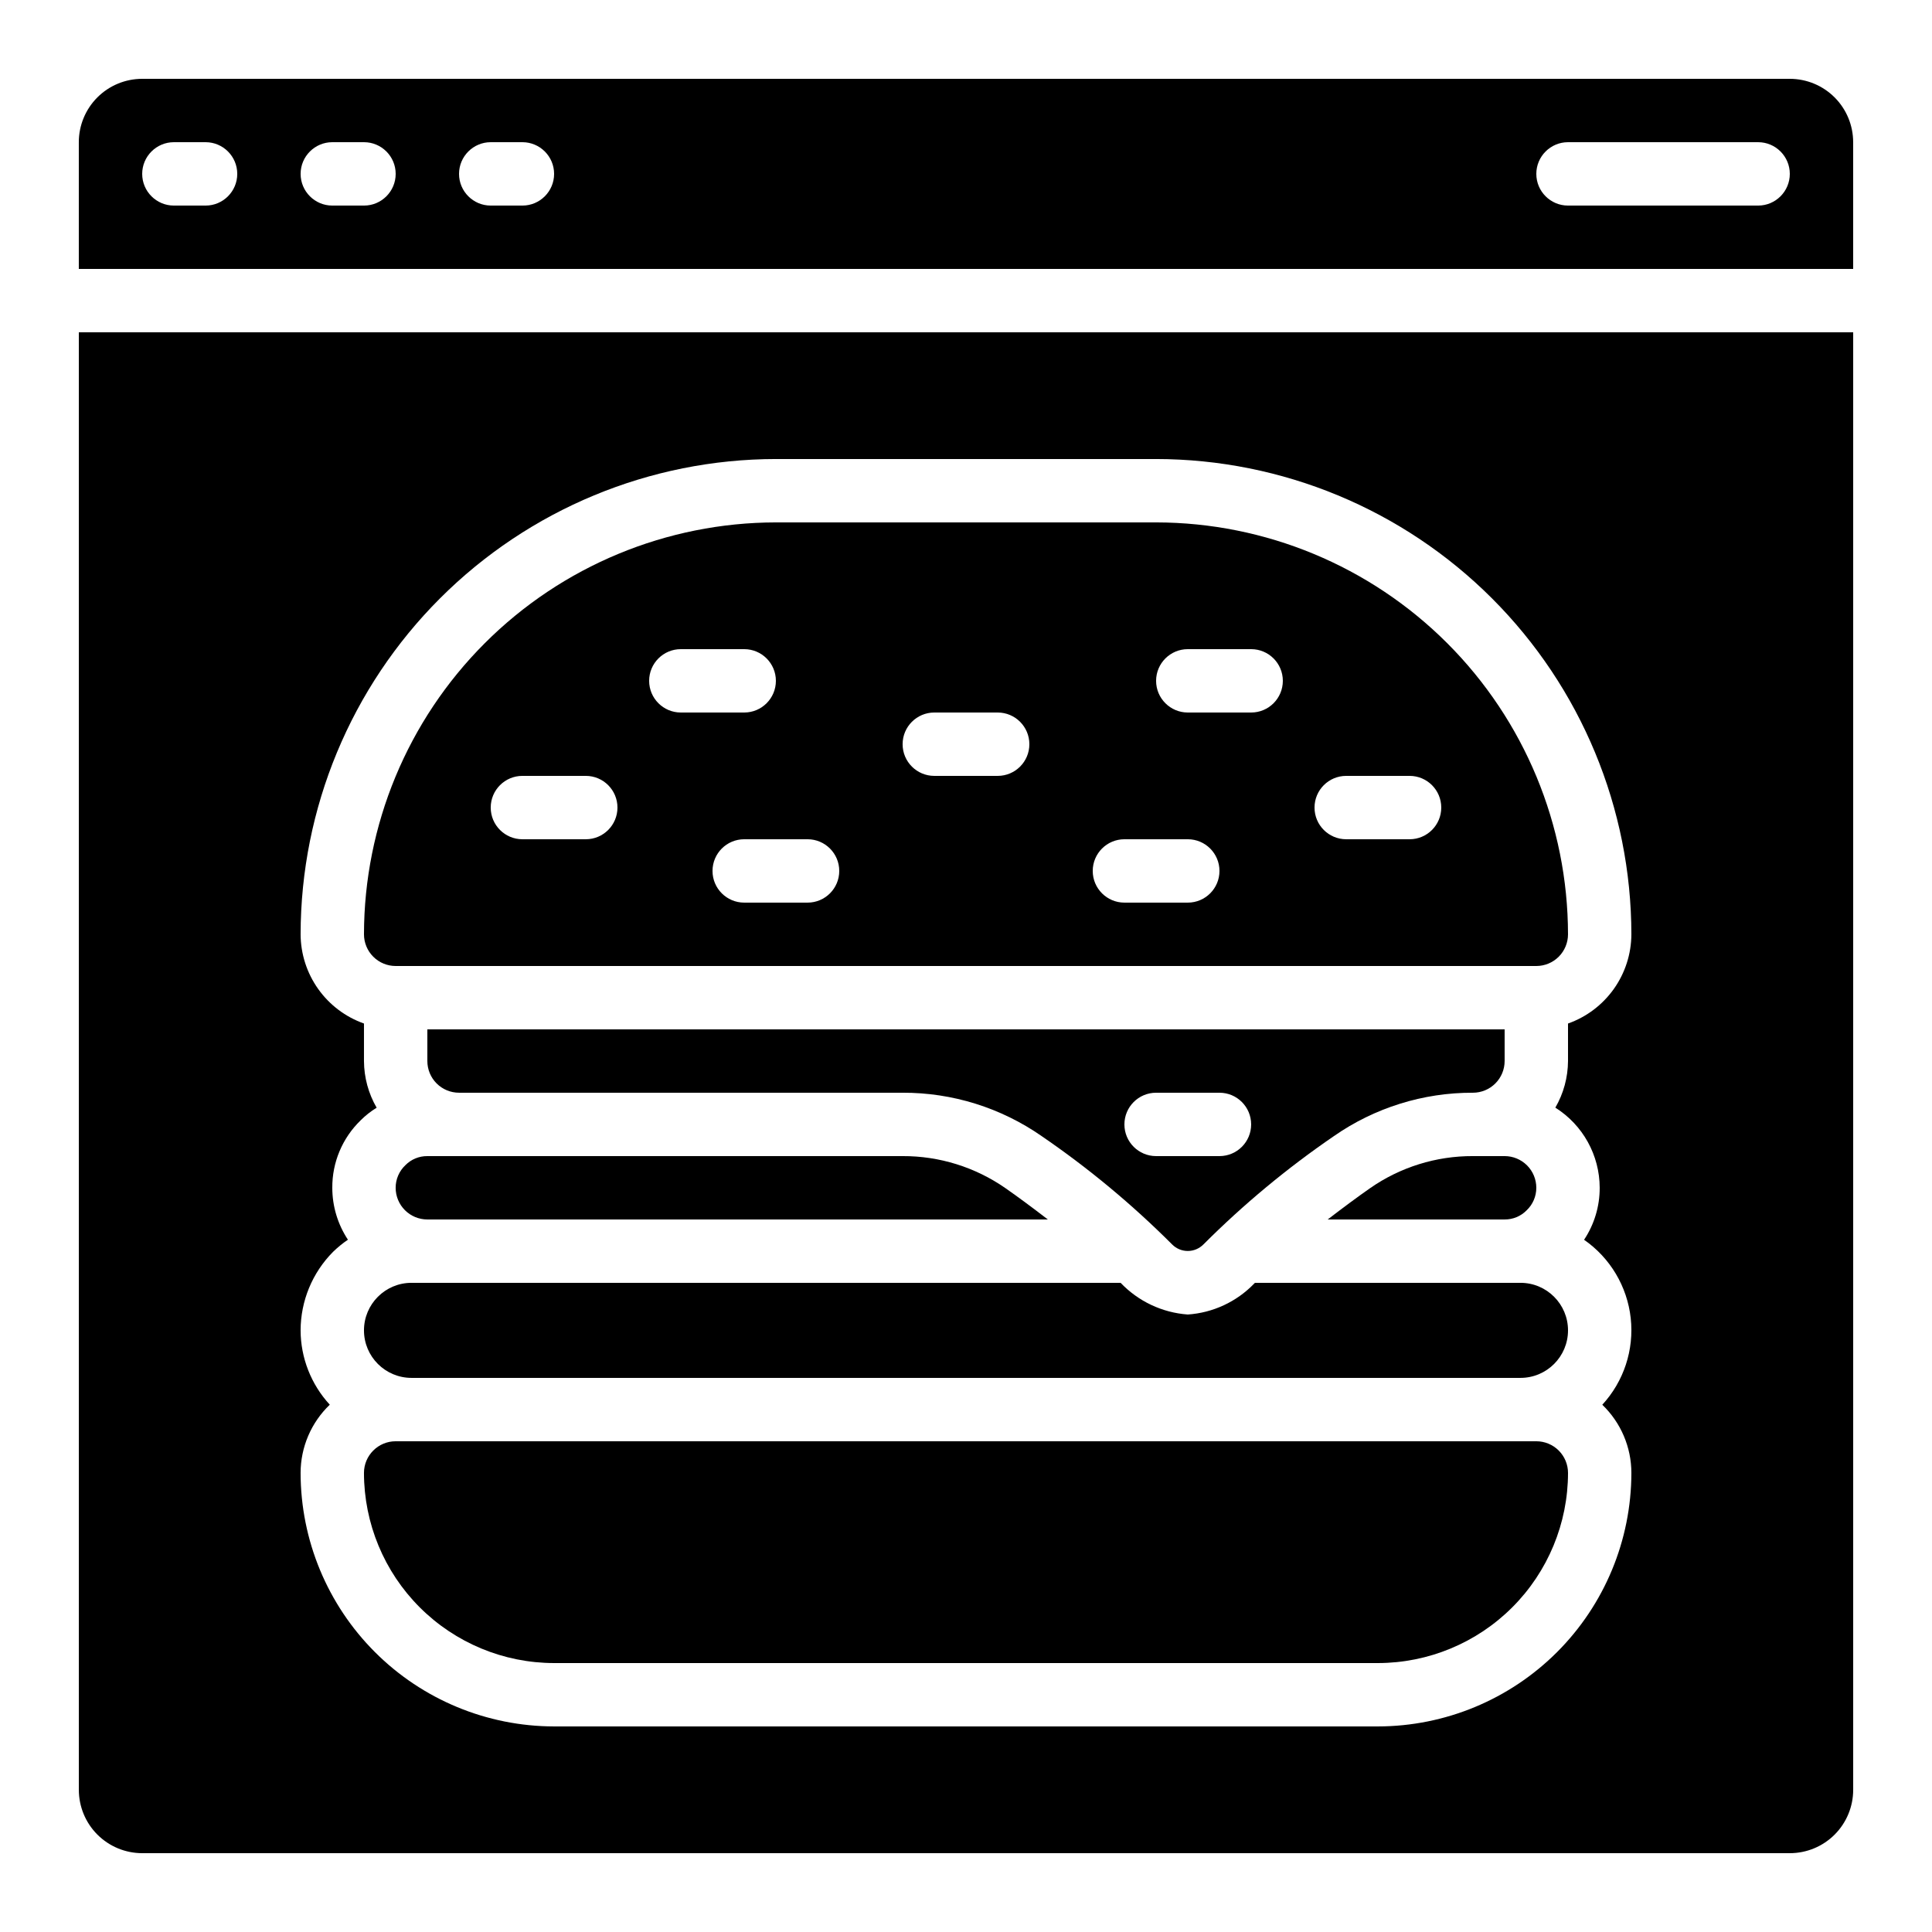 <?xml version="1.0" encoding="UTF-8"?>
<!-- Uploaded to: ICON Repo, www.svgrepo.com, Generator: ICON Repo Mixer Tools -->
<svg fill="#000000" width="800px" height="800px" version="1.1" viewBox="144 144 512 512" xmlns="http://www.w3.org/2000/svg">
 <g>
  <path d="m181.68 635.11h436.64c4.453 0 8.727-1.77 11.875-4.918 3.148-3.148 4.918-7.422 4.918-11.875v-386.25h-470.22v386.25c0 4.453 1.77 8.727 4.918 11.875 3.152 3.148 7.422 4.918 11.875 4.918zm41.984-138.55c0.012-7.797 3.106-15.277 8.598-20.809 1.219-1.184 2.535-2.262 3.941-3.215-2.699-4.082-4.141-8.867-4.141-13.762-0.043-6.727 2.668-13.18 7.496-17.859 1.285-1.285 2.711-2.414 4.258-3.359-2.18-3.762-3.336-8.023-3.359-12.371v-9.941c-4.894-1.73-9.133-4.93-12.141-9.164-3.004-4.231-4.629-9.289-4.652-14.48 0.039-33.395 13.32-65.406 36.934-89.02 23.613-23.613 55.625-36.895 89.02-36.934h100.76c33.395 0.039 65.406 13.32 89.02 36.934 23.613 23.613 36.895 55.625 36.934 89.02-0.023 5.191-1.648 10.25-4.652 14.48-3.008 4.234-7.246 7.434-12.141 9.164v9.941c-0.027 4.34-1.184 8.598-3.359 12.352 7.301 4.594 11.738 12.609 11.754 21.238 0.016 4.898-1.426 9.695-4.137 13.777 6.926 4.809 11.434 12.383 12.359 20.762 0.926 8.383-1.82 16.758-7.531 22.961 4.918 4.727 7.703 11.25 7.707 18.07-0.02 17.809-7.106 34.883-19.695 47.477-12.594 12.594-29.668 19.68-47.48 19.699h-218.32c-17.809-0.02-34.883-7.106-47.477-19.699s-19.68-29.668-19.699-47.477c0.008-6.832 2.801-13.363 7.734-18.086-4.949-5.367-7.711-12.398-7.734-19.699z"/>
  <path d="m618.32 164.89h-436.64c-4.453 0-8.723 1.77-11.875 4.918-3.148 3.152-4.918 7.422-4.918 11.875v33.59h470.22v-33.59c0-4.453-1.77-8.723-4.918-11.875-3.148-3.148-7.422-4.918-11.875-4.918zm-419.84 33.59h-8.398c-4.637 0-8.398-3.762-8.398-8.398s3.762-8.398 8.398-8.398h8.398c4.637 0 8.395 3.762 8.395 8.398s-3.758 8.398-8.395 8.398zm41.984 0h-8.398c-4.637 0-8.398-3.762-8.398-8.398s3.762-8.398 8.398-8.398h8.398-0.004c4.641 0 8.398 3.762 8.398 8.398s-3.758 8.398-8.398 8.398zm41.984 0h-8.398c-4.637 0-8.398-3.762-8.398-8.398s3.762-8.398 8.398-8.398h8.398-0.004c4.641 0 8.398 3.762 8.398 8.398s-3.758 8.398-8.398 8.398zm327.47 0h-50.379c-4.637 0-8.398-3.762-8.398-8.398s3.762-8.398 8.398-8.398h50.383-0.004c4.637 0 8.398 3.762 8.398 8.398s-3.762 8.398-8.398 8.398z"/>
  <path d="m462.93 473.78c10.602-10.609 22.168-20.211 34.543-28.684 10.816-7.535 23.691-11.555 36.871-11.512 2.227 0 4.363-0.887 5.938-2.461 1.574-1.574 2.461-3.711 2.461-5.938v-8.395h-285.49v8.398-0.004c0 2.227 0.883 4.363 2.457 5.938 1.574 1.574 3.711 2.461 5.938 2.461h117.55c13.184-0.043 26.055 3.977 36.871 11.512 12.379 8.473 23.941 18.074 34.547 28.684 1.094 1.113 2.594 1.742 4.156 1.742s3.059-0.629 4.156-1.742zm-20.949-31.797c0-4.641 3.758-8.398 8.395-8.398h16.793c4.641 0 8.398 3.758 8.398 8.398 0 4.637-3.758 8.395-8.398 8.395h-16.793c-4.637 0-8.395-3.758-8.395-8.395z"/>
  <path d="m551.14 400c2.227 0 4.363-0.887 5.938-2.461 1.574-1.574 2.461-3.711 2.461-5.938-0.035-28.941-11.547-56.688-32.008-77.148-20.465-20.465-48.211-31.977-77.152-32.012h-100.76c-28.941 0.035-56.688 11.547-77.148 32.012-20.465 20.461-31.977 48.207-32.012 77.148 0 2.227 0.887 4.363 2.461 5.938 1.574 1.574 3.711 2.461 5.938 2.461zm-50.383-50.383h16.797c4.637 0 8.395 3.758 8.395 8.398 0 4.637-3.758 8.395-8.395 8.395h-16.793c-4.641 0-8.398-3.758-8.398-8.395 0-4.641 3.758-8.398 8.398-8.398zm-41.984-33.586h16.797c4.637 0 8.395 3.758 8.395 8.395 0 4.641-3.758 8.398-8.395 8.398h-16.793c-4.637 0-8.398-3.758-8.398-8.398 0-4.637 3.762-8.395 8.398-8.395zm-16.793 50.383h16.793l0.004-0.004c4.637 0 8.395 3.762 8.395 8.398 0 4.637-3.758 8.395-8.395 8.395h-16.793c-4.641 0-8.398-3.758-8.398-8.395 0-4.637 3.758-8.398 8.398-8.398zm-50.383-33.586h16.793l0.004-0.004c4.637 0 8.398 3.758 8.398 8.398 0 4.637-3.762 8.395-8.398 8.395h-16.793c-4.637 0-8.398-3.758-8.398-8.395 0-4.641 3.762-8.398 8.398-8.398zm-33.586 33.586 0.004-0.004c4.637 0 8.395 3.762 8.395 8.398 0 4.637-3.758 8.395-8.395 8.395h-16.793c-4.641 0-8.398-3.758-8.398-8.395 0-4.637 3.758-8.398 8.398-8.398zm-33.586-50.383h16.797c4.637 0 8.395 3.758 8.395 8.395 0 4.641-3.758 8.398-8.395 8.398h-16.797c-4.637 0-8.395-3.758-8.395-8.398 0-4.637 3.758-8.395 8.395-8.395zm-41.984 33.586h16.797c4.637 0 8.395 3.758 8.395 8.398 0 4.637-3.758 8.395-8.395 8.395h-16.797c-4.637 0-8.395-3.758-8.395-8.395 0-4.641 3.758-8.398 8.395-8.398z"/>
  <path d="m290.84 584.73h218.32c13.359-0.016 26.164-5.328 35.609-14.773 9.445-9.445 14.758-22.25 14.773-35.609 0-2.227-0.887-4.363-2.461-5.938-1.574-1.574-3.711-2.461-5.938-2.461h-302.29c-4.637 0-8.398 3.762-8.398 8.398 0.016 13.359 5.328 26.164 14.773 35.609 9.445 9.445 22.25 14.758 35.609 14.773z"/>
  <path d="m548.56 464.76c1.648-1.551 2.582-3.719 2.578-5.984 0-2.227-0.883-4.363-2.457-5.938-1.578-1.574-3.711-2.461-5.938-2.461h-8.398c-9.742-0.039-19.262 2.93-27.258 8.5-3.316 2.316-7.211 5.199-11.234 8.297l46.891-0.004c2.184 0.02 4.285-0.848 5.816-2.41z"/>
  <path d="m559.54 496.56c0 6.957-5.641 12.594-12.598 12.594h-293.89 0.004c-6.957 0-12.598-5.637-12.598-12.594s5.641-12.598 12.598-12.598h187.92c4.684 4.914 11.027 7.91 17.801 8.398 6.652-0.453 12.906-3.356 17.547-8.145l0.25-0.25 70.367-0.004c6.957 0 12.598 5.641 12.598 12.598z"/>
  <path d="m383.2 450.38h-125.95c-2.188-0.02-4.289 0.852-5.82 2.41-1.648 1.555-2.582 3.723-2.578 5.988 0 2.227 0.887 4.363 2.461 5.938 1.574 1.574 3.711 2.457 5.938 2.457h164.44c-4.023-3.098-7.918-5.981-11.234-8.297v0.004c-7.996-5.57-17.512-8.539-27.258-8.5z"/>
 </g>
</svg>